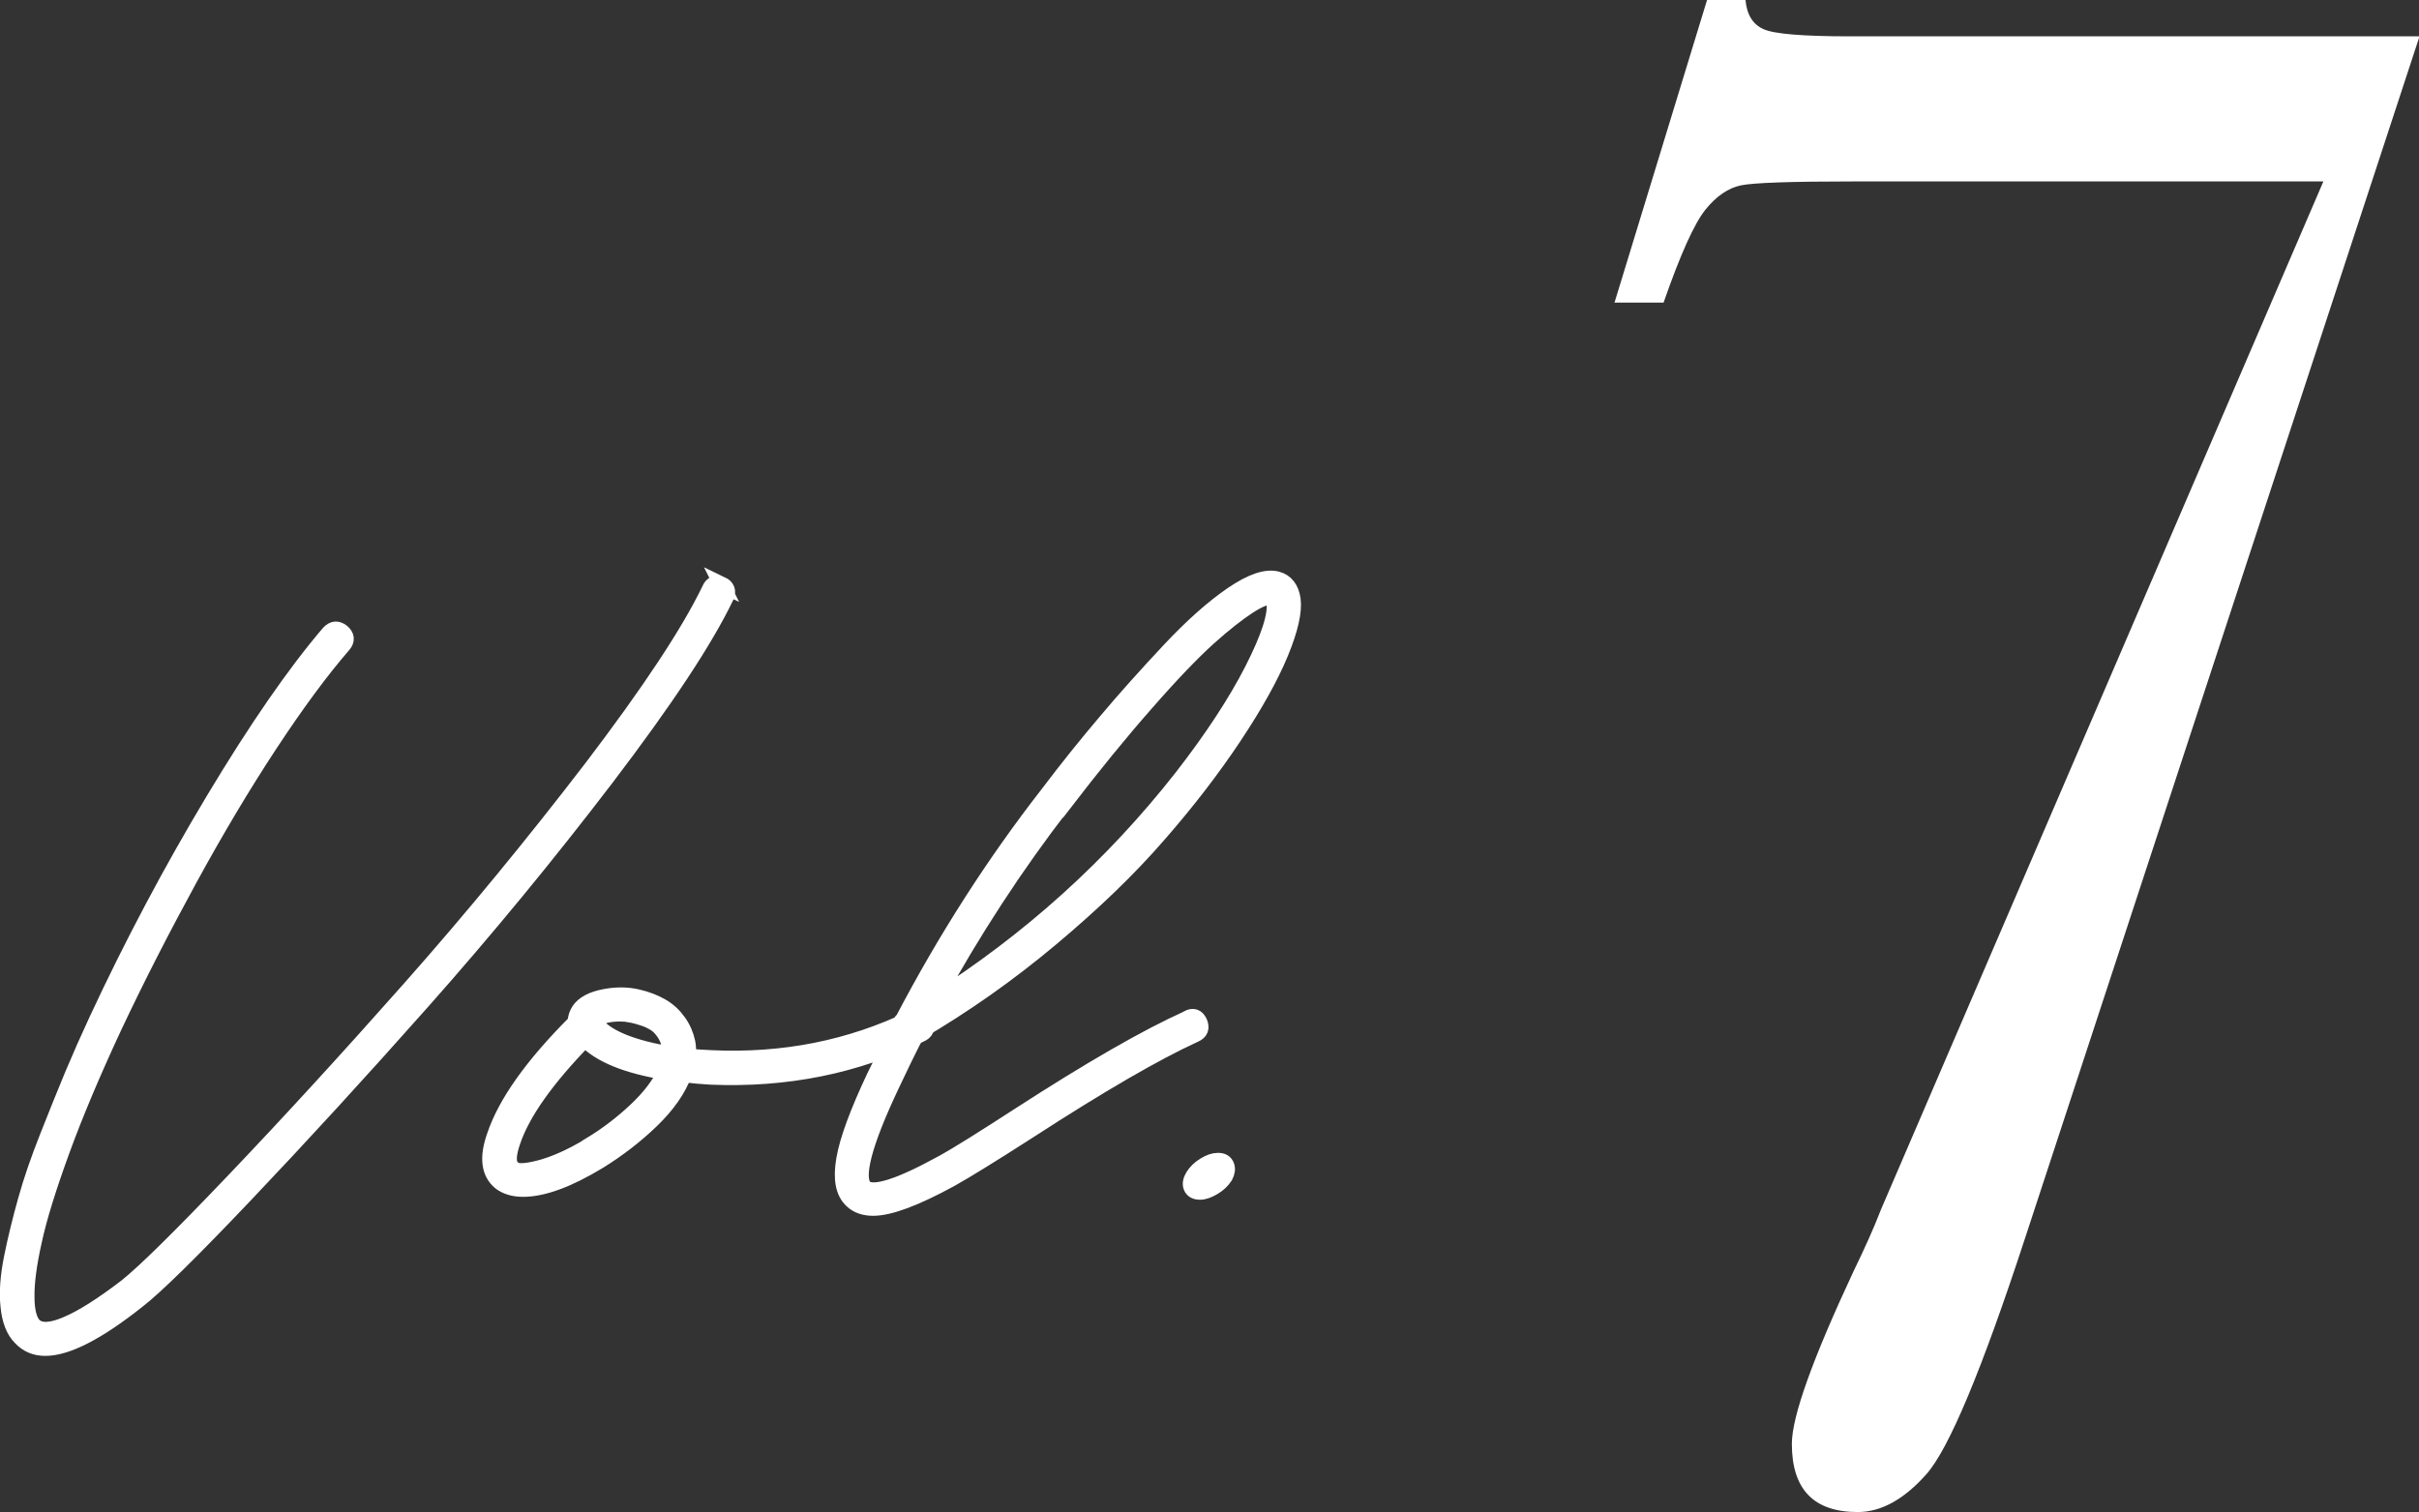 <?xml version="1.0" encoding="UTF-8"?>
<svg id="_レイヤー_2" data-name="レイヤー 2" xmlns="http://www.w3.org/2000/svg" viewBox="0 0 91.84 57.42">
  <rect x="0" y="0" width="91.84" height="57.42" fill="#333333" stroke="none"/>
  <defs>
    <style>
      .cls-1 {
        stroke: #fff;
        stroke-miterlimit: 10;
        stroke-width: .6px;
      }

      .cls-1, .cls-2 {
        fill: #fff;
      }
    </style>
  </defs>
  <g id="design">
    <g>
      <g>
        <path class="cls-1" d="M27.39,22.19c.21.1.27.26.18.46-.8,1.67-2.32,3.96-4.55,6.89-2.23,2.92-4.55,5.74-6.96,8.46-2.41,2.72-4.65,5.16-6.71,7.33-2.06,2.17-3.44,3.53-4.13,4.06-1.51,1.2-2.68,1.8-3.5,1.8-.38,0-.69-.13-.94-.4-.25-.25-.41-.65-.46-1.18-.06-.54-.01-1.15.13-1.85s.32-1.43.53-2.18c.21-.76.49-1.56.83-2.42.34-.86.65-1.63.94-2.33.29-.69.6-1.39.93-2.1,1.34-2.88,2.82-5.67,4.44-8.37,1.62-2.7,3.08-4.81,4.37-6.32.16-.17.32-.18.5-.04.17.15.19.31.05.48-.85.98-1.78,2.24-2.8,3.79-1.02,1.55-2.04,3.26-3.06,5.13-1.02,1.87-1.98,3.74-2.86,5.61-.8,1.72-1.46,3.28-1.97,4.68-.51,1.4-.87,2.55-1.06,3.44-.2.89-.29,1.6-.28,2.13,0,.53.1.89.27,1.07.24.24.66.22,1.26-.04.61-.26,1.36-.74,2.26-1.43.68-.54,2.04-1.88,4.09-4.03s4.27-4.57,6.66-7.27c2.39-2.7,4.69-5.5,6.9-8.38,2.2-2.89,3.7-5.15,4.49-6.79.09-.22.25-.28.46-.18Z"/>
        <path class="cls-1" d="M35.12,38.82c.1.21.04.37-.18.46-2.44,1.2-5.09,1.73-7.96,1.61-.35-.02-.68-.05-1.02-.09-.22.58-.62,1.16-1.22,1.74s-1.26,1.09-2,1.55c-1.17.71-2.13,1.06-2.88,1.06-.36,0-.65-.09-.87-.26-.42-.35-.5-.93-.21-1.75.42-1.26,1.45-2.7,3.07-4.32,0-.16.05-.31.14-.45.17-.25.49-.42.96-.51.46-.09.89-.08,1.26.01.35.08.65.2.91.35s.47.35.64.59.28.5.34.78c.03.17.04.35.02.54.28.02.57.03.87.05,2.75.13,5.3-.38,7.63-1.51.22-.11.38-.06.48.15ZM22.4,43.49c.65-.39,1.23-.84,1.75-1.33s.89-.98,1.11-1.45c-1.46-.24-2.48-.65-3.05-1.25-1.46,1.5-2.39,2.8-2.76,3.92-.17.5-.17.83,0,.97.11.16.45.16,1.03.01.58-.15,1.22-.44,1.92-.86ZM25.44,40.04c.02-.11,0-.21-.02-.31-.03-.19-.1-.36-.21-.52-.11-.16-.23-.28-.35-.35-.13-.08-.27-.15-.43-.2s-.29-.09-.39-.11-.2-.03-.29-.05c-.47-.03-.84.03-1.11.19.03.08.04.16.02.24.44.5,1.37.87,2.79,1.11Z"/>
        <path class="cls-1" d="M45.09,38.67c.21-.11.35-.06.45.15.09.21.04.37-.17.46-1.51.69-3.61,1.91-6.31,3.66-1.4.9-2.39,1.51-2.98,1.84-1.32.72-2.3,1.09-2.93,1.09-.33,0-.6-.09-.8-.28-.33-.3-.43-.82-.3-1.57.13-.75.52-1.79,1.15-3.13.3-.61.61-1.25.95-1.91.02-.11.06-.2.14-.26,1.62-3.09,3.45-5.94,5.48-8.55.74-.98,1.48-1.9,2.21-2.76.73-.87,1.53-1.76,2.4-2.69.87-.93,1.67-1.64,2.4-2.14.73-.5,1.3-.69,1.71-.58.33.09.53.35.59.76.06.46-.09,1.13-.46,2.03-.37.9-.96,1.96-1.77,3.18s-1.77,2.47-2.88,3.74c-1.11,1.28-2.47,2.59-4.07,3.93-1.61,1.35-3.3,2.54-5.08,3.58-.35.68-.67,1.34-.97,1.98-1.06,2.24-1.39,3.54-1.02,3.9.32.28,1.29-.02,2.93-.92.57-.31,1.54-.92,2.93-1.82,2.72-1.76,4.86-2.99,6.4-3.68ZM40.32,30.59c-1.76,2.28-3.38,4.76-4.84,7.42,3.62-2.3,6.76-5.13,9.4-8.5,1.15-1.48,2.04-2.84,2.67-4.07.63-1.24.91-2.1.83-2.59,0-.11-.02-.17-.07-.19h-.07c-.19,0-.48.12-.86.37s-.89.64-1.5,1.19c-.61.55-1.41,1.38-2.37,2.48-.97,1.1-2.03,2.4-3.18,3.9Z"/>
        <path class="cls-1" d="M46.25,44.08c.16,0,.26.06.31.18.05.12.03.26-.05.41-.11.17-.26.31-.45.42-.19.11-.35.17-.5.17-.17,0-.28-.06-.33-.18-.05-.12-.02-.26.07-.41s.24-.3.42-.41c.19-.12.36-.18.52-.18Z"/>
      </g>
      <path class="cls-2" d="M61.3,11.48l3.51-11.48h1.46c.05.56.28.93.69,1.11.4.18,1.5.27,3.28.27h21.62l-14.98,45.65c-1.64,5.01-2.89,7.99-3.74,8.95s-1.72,1.44-2.61,1.44c-1.67,0-2.5-.86-2.5-2.59,0-1.03.78-3.21,2.34-6.55.42-.86.77-1.64,1.04-2.34L88.21,6.89h-17.82c-2.39,0-3.83.05-4.3.15-.47.1-.92.4-1.34.92-.42.52-.95,1.69-1.59,3.53h-1.88Z"/>
    </g>
  </g>
</svg>